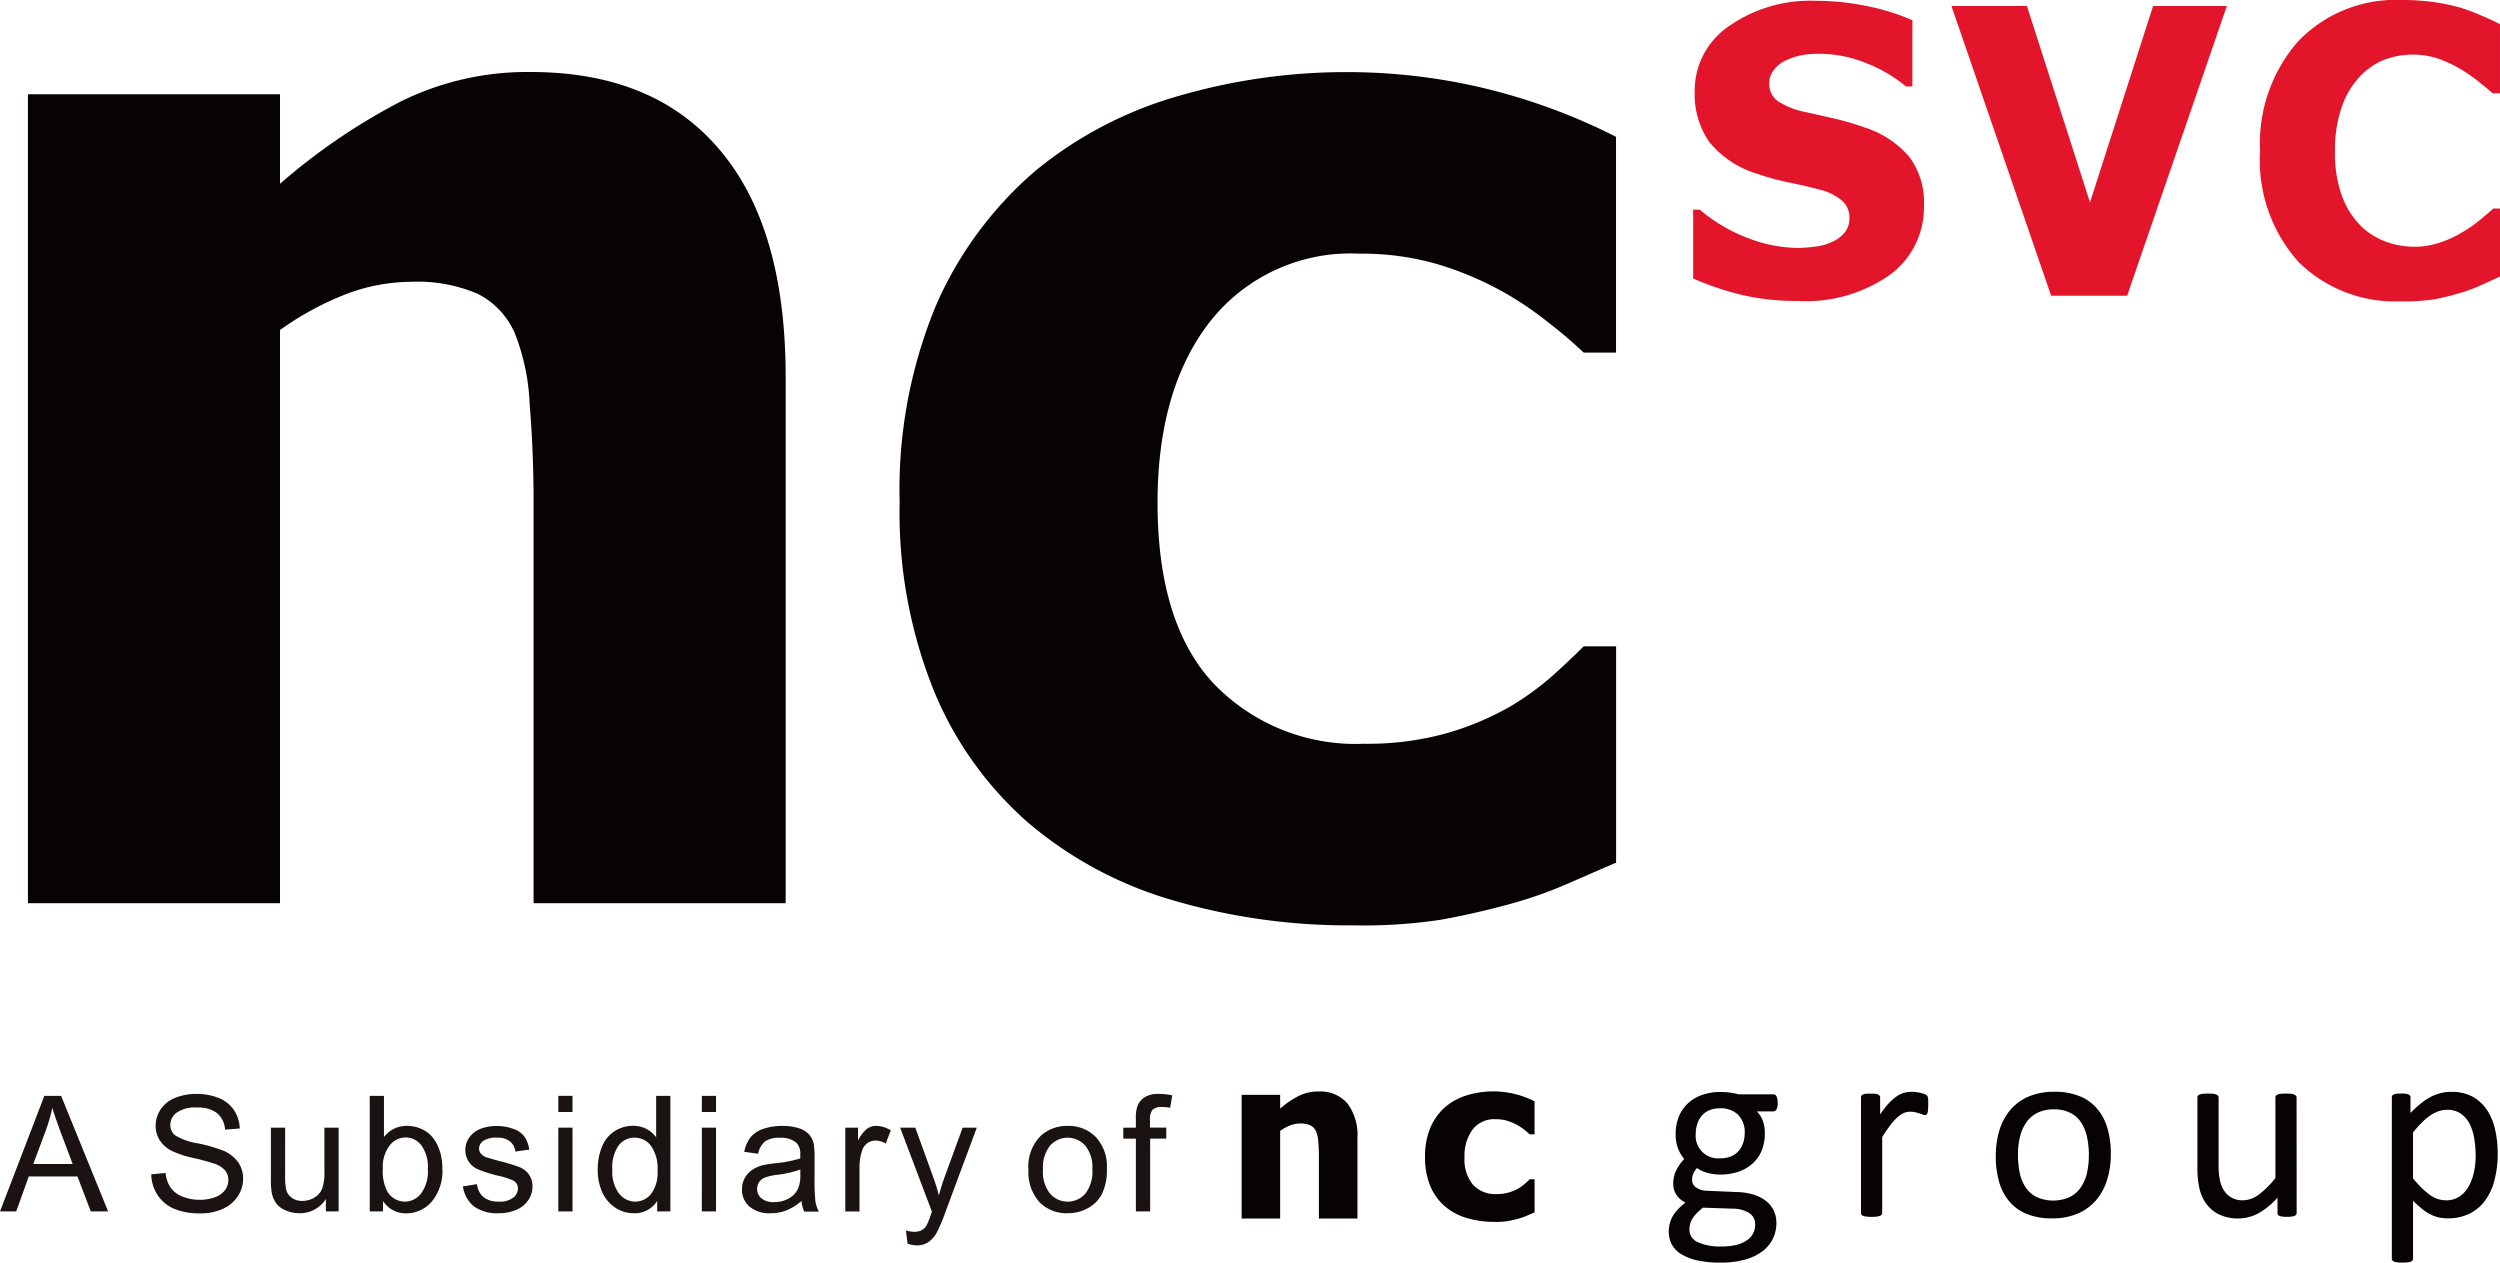 <svg xmlns="http://www.w3.org/2000/svg" xmlns:xlink="http://www.w3.org/1999/xlink" width="127.659" height="64.479" viewBox="0 0 127.659 64.479">
  <defs>
    <clipPath id="clip-path">
      <rect id="矩形_6" data-name="矩形 6" width="127.659" height="64.479" fill="none"/>
    </clipPath>
  </defs>
  <g id="组_125" data-name="组 125" transform="translate(-101 -41.923)">
    <g id="组_29" data-name="组 29" transform="translate(101 41.923)">
      <g id="组_7" data-name="组 7" transform="translate(0 0)" clip-path="url(#clip-path)">
        <path id="路径_1" data-name="路径 1" d="M59.829,53.882H57.862V50.752c0-.256-.009-.509-.031-.763a1.712,1.712,0,0,0-.116-.559.624.624,0,0,0-.294-.307,1.206,1.206,0,0,0-.514-.093,1.473,1.473,0,0,0-.493.091,2.427,2.427,0,0,0-.532.286v4.475H53.915V47.568h1.967v.7a4.774,4.774,0,0,1,.942-.642,2.219,2.219,0,0,1,1.014-.23,1.821,1.821,0,0,1,1.479.61,2.68,2.68,0,0,1,.512,1.767Z" transform="translate(9.487 8.34)" fill="#070203"/>
        <path id="路径_2" data-name="路径 2" d="M65.433,54.054a4.857,4.857,0,0,1-1.429-.2,3.036,3.036,0,0,1-1.125-.607,2.775,2.775,0,0,1-.735-1.031,3.722,3.722,0,0,1-.265-1.465,3.767,3.767,0,0,1,.286-1.542,2.924,2.924,0,0,1,.775-1.047,3.1,3.1,0,0,1,1.11-.582,4.636,4.636,0,0,1,3.421.318v1.684h-.253a3.478,3.478,0,0,0-.289-.246,2.512,2.512,0,0,0-.372-.246,2.581,2.581,0,0,0-.483-.2,2.1,2.1,0,0,0-.6-.08,1.394,1.394,0,0,0-1.165.526,2.235,2.235,0,0,0-.413,1.415,2,2,0,0,0,.441,1.417,1.537,1.537,0,0,0,1.172.467,2.262,2.262,0,0,0,.651-.085,2.221,2.221,0,0,0,.483-.2,2.2,2.2,0,0,0,.336-.243c.093-.085.174-.161.241-.229h.253v1.689c-.113.048-.241.106-.389.168a3.228,3.228,0,0,1-.453.158c-.192.052-.369.093-.536.121a3.974,3.974,0,0,1-.66.042" transform="translate(10.889 8.34)" fill="#070203"/>
        <path id="路径_3" data-name="路径 3" d="M76.873,54.178a.662.662,0,0,0-.309-.584,1.578,1.578,0,0,0-.838-.219l-1.517-.052a2.917,2.917,0,0,0-.343.31,1.747,1.747,0,0,0-.212.279.962.962,0,0,0-.107.266,1.186,1.186,0,0,0-.029.266.689.689,0,0,0,.43.642,2.694,2.694,0,0,0,1.2.219,3.043,3.043,0,0,0,.817-.093,1.569,1.569,0,0,0,.53-.253.925.925,0,0,0,.292-.357,1.05,1.05,0,0,0,.087-.423m-.534-4.657a1.271,1.271,0,0,0-.33-.935,1.253,1.253,0,0,0-.936-.336,1.317,1.317,0,0,0-.546.1,1.061,1.061,0,0,0-.386.286,1.187,1.187,0,0,0-.227.421,1.6,1.6,0,0,0-.076.5,1.149,1.149,0,0,0,1.255,1.245,1.417,1.417,0,0,0,.555-.1,1.065,1.065,0,0,0,.388-.282,1.169,1.169,0,0,0,.227-.415,1.536,1.536,0,0,0,.076-.488m1.684-1.544a.661.661,0,0,1-.062.333.181.181,0,0,1-.16.1h-.846a1.3,1.3,0,0,1,.321.515,1.928,1.928,0,0,1,.092.588,2.318,2.318,0,0,1-.163.9,1.806,1.806,0,0,1-.467.663,2.09,2.09,0,0,1-.722.417,2.86,2.86,0,0,1-.928.142,2.407,2.407,0,0,1-.682-.094,1.462,1.462,0,0,1-.5-.239,1.068,1.068,0,0,0-.182.268.825.825,0,0,0-.072.348.454.454,0,0,0,.212.381,1,1,0,0,0,.563.166l1.531.065a3.2,3.2,0,0,1,.8.12,2.033,2.033,0,0,1,.633.308,1.409,1.409,0,0,1,.416.489,1.44,1.44,0,0,1,.149.676,1.786,1.786,0,0,1-.169.769,1.768,1.768,0,0,1-.519.643,2.588,2.588,0,0,1-.891.437,4.525,4.525,0,0,1-1.279.16,5.24,5.24,0,0,1-1.21-.12,2.648,2.648,0,0,1-.82-.33,1.3,1.3,0,0,1-.463-.5,1.4,1.4,0,0,1-.143-.631,1.718,1.718,0,0,1,.052-.42,1.574,1.574,0,0,1,.16-.386,1.88,1.88,0,0,1,.267-.348,3.591,3.591,0,0,1,.37-.33,1.158,1.158,0,0,1-.47-.413,1.015,1.015,0,0,1-.152-.535,1.549,1.549,0,0,1,.161-.714,2.469,2.469,0,0,1,.4-.563,1.944,1.944,0,0,1-.319-.544,2.06,2.06,0,0,1-.118-.736,2.272,2.272,0,0,1,.169-.9,1.917,1.917,0,0,1,.47-.673,2.052,2.052,0,0,1,.721-.422,2.76,2.76,0,0,1,.918-.147,3.93,3.93,0,0,1,.5.031,3.531,3.531,0,0,1,.434.089H77.8a.178.178,0,0,1,.167.107.754.754,0,0,1,.055.33" transform="translate(12.751 8.344)" fill="#070203"/>
        <path id="路径_4" data-name="路径 4" d="M84.241,48.087c0,.1,0,.176-.007.241a.585.585,0,0,1-.026.154.2.2,0,0,1-.049.085.1.1,0,0,1-.081.029.337.337,0,0,1-.126-.029c-.052-.02-.107-.04-.169-.058s-.134-.039-.212-.056a1.16,1.16,0,0,0-.254-.027A.85.85,0,0,0,83,48.49a1.232,1.232,0,0,0-.328.219,2.85,2.85,0,0,0-.363.4c-.125.167-.265.37-.416.612v3.871a.149.149,0,0,1-.027.089.217.217,0,0,1-.085.062.672.672,0,0,1-.165.038,2.066,2.066,0,0,1-.268.014,2,2,0,0,1-.262-.014.7.7,0,0,1-.167-.038.2.2,0,0,1-.087-.062.156.156,0,0,1-.022-.089V47.706a.173.173,0,0,1,.02-.089.178.178,0,0,1,.078-.065.423.423,0,0,1,.152-.041c.06-.006.142-.008.243-.008s.175,0,.239.008a.372.372,0,0,1,.148.041.239.239,0,0,1,.076.065.185.185,0,0,1,.022.089v.856a4.592,4.592,0,0,1,.453-.577,2.6,2.6,0,0,1,.4-.35,1.278,1.278,0,0,1,.374-.176,1.463,1.463,0,0,1,.376-.049c.056,0,.121,0,.192.009s.147.02.226.035a1.853,1.853,0,0,1,.212.06.514.514,0,0,1,.133.065.16.16,0,0,1,.052.064.526.526,0,0,1,.025.073.968.968,0,0,1,.013.134c0,.06,0,.138,0,.239" transform="translate(14.219 8.342)" fill="#070203"/>
        <path id="路径_5" data-name="路径 5" d="M91.415,50.649a4.361,4.361,0,0,0-.089-.9A2.216,2.216,0,0,0,91.034,49a1.419,1.419,0,0,0-.55-.506,1.8,1.8,0,0,0-.864-.188,1.833,1.833,0,0,0-.823.171,1.511,1.511,0,0,0-.566.481,2.159,2.159,0,0,0-.33.737,3.719,3.719,0,0,0-.108.928,4.394,4.394,0,0,0,.088.91,2.153,2.153,0,0,0,.294.743,1.507,1.507,0,0,0,.553.5,2.083,2.083,0,0,0,1.685.018,1.52,1.52,0,0,0,.57-.477,2.074,2.074,0,0,0,.328-.734,3.937,3.937,0,0,0,.1-.935m1.123-.069a4.4,4.4,0,0,1-.189,1.325,2.9,2.9,0,0,1-.564,1.042,2.553,2.553,0,0,1-.937.683,3.289,3.289,0,0,1-1.309.245,3.342,3.342,0,0,1-1.263-.216,2.277,2.277,0,0,1-.9-.627,2.694,2.694,0,0,1-.535-1,4.644,4.644,0,0,1-.176-1.335,4.531,4.531,0,0,1,.186-1.323,2.918,2.918,0,0,1,.561-1.044,2.54,2.54,0,0,1,.936-.68,3.3,3.3,0,0,1,1.31-.241,3.344,3.344,0,0,1,1.264.216,2.289,2.289,0,0,1,.9.627,2.7,2.7,0,0,1,.539,1,4.581,4.581,0,0,1,.179,1.328" transform="translate(15.251 8.342)" fill="#070203"/>
        <path id="路径_6" data-name="路径 6" d="M100.485,53.577a.165.165,0,0,1-.022.089.191.191,0,0,1-.082.062.64.64,0,0,1-.154.038,1.592,1.592,0,0,1-.232.014,1.7,1.7,0,0,1-.243-.014.617.617,0,0,1-.152-.038.158.158,0,0,1-.073-.062.19.19,0,0,1-.02-.089V52.8a3.648,3.648,0,0,1-.994.808,2.132,2.132,0,0,1-.991.254,2.231,2.231,0,0,1-.99-.2,1.726,1.726,0,0,1-.65-.533,2.194,2.194,0,0,1-.358-.783,4.827,4.827,0,0,1-.106-1.089V47.691a.163.163,0,0,1,.022-.089.206.206,0,0,1,.088-.065.52.52,0,0,1,.169-.04c.069-.007.156-.009.261-.009s.192,0,.261.009a.49.49,0,0,1,.167.04.257.257,0,0,1,.087.065.147.147,0,0,1,.027.089v3.427a3.633,3.633,0,0,0,.075.828,1.52,1.52,0,0,0,.227.529,1.066,1.066,0,0,0,.39.341,1.184,1.184,0,0,0,.548.12,1.378,1.378,0,0,0,.807-.287A4.532,4.532,0,0,0,99.4,51.8V47.691a.163.163,0,0,1,.022-.089.211.211,0,0,1,.089-.065.489.489,0,0,1,.165-.04c.068-.007.155-.009.265-.009s.192,0,.261.009a.435.435,0,0,1,.162.04.3.3,0,0,1,.089.065.134.134,0,0,1,.029.089Z" transform="translate(16.79 8.356)" fill="#070203"/>
        <path id="路径_7" data-name="路径 7" d="M108.138,50.677a5.292,5.292,0,0,0-.069-.874,2.574,2.574,0,0,0-.234-.75,1.4,1.4,0,0,0-.448-.524,1.186,1.186,0,0,0-.7-.2,1.365,1.365,0,0,0-.412.062,1.818,1.818,0,0,0-.413.2,2.942,2.942,0,0,0-.436.355,5.574,5.574,0,0,0-.484.542v2.34a4.73,4.73,0,0,0,.843.835,1.415,1.415,0,0,0,.837.288,1.208,1.208,0,0,0,.7-.2,1.489,1.489,0,0,0,.469-.524,2.624,2.624,0,0,0,.266-.734,4.092,4.092,0,0,0,.085-.82m1.123-.125a5.28,5.28,0,0,1-.167,1.388,2.984,2.984,0,0,1-.488,1.043,2.184,2.184,0,0,1-.8.66,2.464,2.464,0,0,1-1.088.232,2.205,2.205,0,0,1-.482-.051,1.83,1.83,0,0,1-.434-.166,2.35,2.35,0,0,1-.419-.281c-.141-.112-.288-.245-.444-.4v2.947a.158.158,0,0,1-.026.092.186.186,0,0,1-.085.067.745.745,0,0,1-.166.038,2.036,2.036,0,0,1-.267.014,1.982,1.982,0,0,1-.262-.014.786.786,0,0,1-.168-.038.158.158,0,0,1-.109-.159V47.705a.206.206,0,0,1,.02-.1.166.166,0,0,1,.079-.06.519.519,0,0,1,.152-.038,2,2,0,0,1,.222-.009,2.071,2.071,0,0,1,.228.009.642.642,0,0,1,.147.035.191.191,0,0,1,.082.062.18.18,0,0,1,.022.1v.788a6.2,6.2,0,0,1,.515-.477,3.138,3.138,0,0,1,.5-.335,2.279,2.279,0,0,1,.515-.2,2.191,2.191,0,0,1,.556-.068,2.232,2.232,0,0,1,1.088.247,2.088,2.088,0,0,1,.734.681,3.037,3.037,0,0,1,.414,1,5.434,5.434,0,0,1,.129,1.211" transform="translate(18.276 8.342)" fill="#070203"/>
        <path id="路径_8" data-name="路径 8" d="M1.7,51.064H3.709l-.615-1.636c-.186-.5-.326-.908-.423-1.232a8.268,8.268,0,0,1-.326,1.136ZM0,53.487l2.264-5.9h.858l2.4,5.9H4.637L3.954,51.7H1.469L.828,53.487Z" transform="translate(0 8.373)" fill="#1a1311"/>
        <path id="路径_9" data-name="路径 9" d="M6.569,51.606,7.3,51.54a1.625,1.625,0,0,0,.243.73,1.341,1.341,0,0,0,.593.462,2.253,2.253,0,0,0,.905.175,2.151,2.151,0,0,0,.789-.133,1.1,1.1,0,0,0,.508-.367.849.849,0,0,0,.167-.506.769.769,0,0,0-.16-.483,1.2,1.2,0,0,0-.532-.347,10.7,10.7,0,0,0-1.051-.288,5.345,5.345,0,0,1-1.138-.368A1.581,1.581,0,0,1,7,49.866a1.345,1.345,0,0,1-.208-.735,1.5,1.5,0,0,1,.254-.836,1.571,1.571,0,0,1,.741-.592,2.812,2.812,0,0,1,1.083-.2,2.947,2.947,0,0,1,1.156.212,1.678,1.678,0,0,1,.771.622,1.783,1.783,0,0,1,.289.93l-.75.058a1.2,1.2,0,0,0-.407-.843,1.6,1.6,0,0,0-1.03-.286,1.649,1.649,0,0,0-1.032.26.779.779,0,0,0-.325.627.677.677,0,0,0,.229.523,3.134,3.134,0,0,0,1.177.42,7.894,7.894,0,0,1,1.306.376,1.792,1.792,0,0,1,.761.6,1.462,1.462,0,0,1,.243.836,1.6,1.6,0,0,1-.269.887,1.77,1.77,0,0,1-.773.647,2.7,2.7,0,0,1-1.136.23,3.385,3.385,0,0,1-1.339-.233,1.869,1.869,0,0,1-.848-.7,1.981,1.981,0,0,1-.325-1.06" transform="translate(1.156 8.358)" fill="#1a1311"/>
        <path id="路径_10" data-name="路径 10" d="M14.571,53.244v-.636a1.557,1.557,0,0,1-1.354.727,1.728,1.728,0,0,1-.7-.145,1.158,1.158,0,0,1-.486-.363,1.383,1.383,0,0,1-.223-.537,3.831,3.831,0,0,1-.044-.676V48.966h.726v2.367a4.371,4.371,0,0,0,.044.764.749.749,0,0,0,.29.447.886.886,0,0,0,.544.163,1.179,1.179,0,0,0,.61-.166.933.933,0,0,0,.4-.455,2.278,2.278,0,0,0,.119-.834V48.966h.726v4.278Z" transform="translate(2.069 8.616)" fill="#1a1311"/>
        <path id="路径_11" data-name="路径 11" d="M16.722,51.316a2.221,2.221,0,0,0,.209,1.109,1.033,1.033,0,0,0,1.744.147,1.873,1.873,0,0,0,.347-1.228,1.9,1.9,0,0,0-.332-1.234,1.01,1.01,0,0,0-.8-.4,1.035,1.035,0,0,0-.82.412,1.8,1.8,0,0,0-.347,1.192m.008,2.171h-.676v-5.9h.726v2.106a1.44,1.44,0,0,1,1.172-.573,1.8,1.8,0,0,1,.747.158,1.544,1.544,0,0,1,.58.447,2.171,2.171,0,0,1,.356.694,2.845,2.845,0,0,1,.128.867,2.44,2.44,0,0,1-.542,1.7,1.7,1.7,0,0,1-1.3.6,1.364,1.364,0,0,1-1.187-.629Z" transform="translate(2.825 8.373)" fill="#1a1311"/>
        <path id="路径_12" data-name="路径 12" d="M20.1,51.98l.717-.115a1,1,0,0,0,.336.661,1.184,1.184,0,0,0,.773.229,1.132,1.132,0,0,0,.742-.2.605.605,0,0,0,.242-.476.44.44,0,0,0-.218-.387,3.29,3.29,0,0,0-.741-.246,6.733,6.733,0,0,1-1.1-.346,1.055,1.055,0,0,1-.626-.978,1.1,1.1,0,0,1,.131-.529,1.184,1.184,0,0,1,.355-.4,1.521,1.521,0,0,1,.461-.211,2.19,2.19,0,0,1,.624-.086,2.407,2.407,0,0,1,.882.146,1.19,1.19,0,0,1,.562.392,1.567,1.567,0,0,1,.249.666l-.709.1a.79.79,0,0,0-.279-.522,1.013,1.013,0,0,0-.653-.187,1.173,1.173,0,0,0-.71.166.482.482,0,0,0-.213.386.4.4,0,0,0,.088.254.64.64,0,0,0,.276.192c.074.028.286.089.64.186A9.048,9.048,0,0,1,23,51a1.092,1.092,0,0,1,.477.379,1.047,1.047,0,0,1,.175.62,1.213,1.213,0,0,1-.212.681,1.367,1.367,0,0,1-.61.494,2.208,2.208,0,0,1-.9.175A2.024,2.024,0,0,1,20.661,53,1.612,1.612,0,0,1,20.1,51.98" transform="translate(3.538 8.603)" fill="#1a1311"/>
        <path id="路径_13" data-name="路径 13" d="M24.243,49.209h.726v4.278h-.726Zm0-1.624h.726v.824h-.726Z" transform="translate(4.266 8.373)" fill="#1a1311"/>
        <path id="路径_14" data-name="路径 14" d="M26.7,51.354a1.845,1.845,0,0,0,.348,1.225,1.047,1.047,0,0,0,.818.406,1.033,1.033,0,0,0,.809-.388,1.787,1.787,0,0,0,.333-1.183,1.992,1.992,0,0,0-.34-1.284,1.041,1.041,0,0,0-.835-.409,1.01,1.01,0,0,0-.809.393,1.944,1.944,0,0,0-.325,1.241m2.292,2.133v-.542a1.332,1.332,0,0,1-1.2.633,1.661,1.661,0,0,1-.937-.281,1.866,1.866,0,0,1-.666-.784,2.726,2.726,0,0,1-.234-1.159,3.036,3.036,0,0,1,.213-1.161,1.674,1.674,0,0,1,.64-.8,1.7,1.7,0,0,1,.953-.278,1.43,1.43,0,0,1,.688.163,1.472,1.472,0,0,1,.49.426V47.585h.726v5.9Z" transform="translate(4.568 8.373)" fill="#1a1311"/>
        <path id="路径_15" data-name="路径 15" d="M30.478,49.209H31.2v4.278h-.726Zm0-1.624H31.2v.824h-.726Z" transform="translate(5.363 8.373)" fill="#1a1311"/>
        <path id="路径_16" data-name="路径 16" d="M35.2,51.115a5.324,5.324,0,0,1-1.187.272,2.757,2.757,0,0,0-.635.145.636.636,0,0,0-.286.234.633.633,0,0,0,.118.822.955.955,0,0,0,.643.193A1.5,1.5,0,0,0,34.6,52.6a1.125,1.125,0,0,0,.48-.5,1.724,1.724,0,0,0,.118-.722Zm.058,1.608a2.705,2.705,0,0,1-.777.484,2.215,2.215,0,0,1-.8.142,1.558,1.558,0,0,1-1.084-.343,1.129,1.129,0,0,1-.379-.877,1.168,1.168,0,0,1,.142-.573,1.2,1.2,0,0,1,.375-.415,1.777,1.777,0,0,1,.522-.238A5.556,5.556,0,0,1,33.9,50.8a6.652,6.652,0,0,0,1.295-.248c0-.1,0-.162,0-.189a.8.8,0,0,0-.206-.622,1.22,1.22,0,0,0-.827-.245,1.29,1.29,0,0,0-.757.18,1.092,1.092,0,0,0-.361.636l-.709-.1a1.761,1.761,0,0,1,.319-.736,1.408,1.408,0,0,1,.643-.432,2.883,2.883,0,0,1,.973-.151,2.594,2.594,0,0,1,.893.128,1.19,1.19,0,0,1,.5.325,1.169,1.169,0,0,1,.227.5,4.317,4.317,0,0,1,.035.666v.962a10.707,10.707,0,0,0,.045,1.276,1.668,1.668,0,0,0,.178.517H35.4a1.629,1.629,0,0,1-.14-.536" transform="translate(5.669 8.603)" fill="#1a1311"/>
        <path id="路径_17" data-name="路径 17" d="M36.705,53.258V48.98h.651v.655a1.755,1.755,0,0,1,.461-.6.806.806,0,0,1,.466-.146,1.439,1.439,0,0,1,.747.229l-.259.669a1.07,1.07,0,0,0-.527-.148.687.687,0,0,0-.425.142.767.767,0,0,0-.268.4,2.79,2.79,0,0,0-.121.844v2.236Z" transform="translate(6.459 8.603)" fill="#1a1311"/>
        <path id="路径_18" data-name="路径 18" d="M39.465,54.889l-.082-.67a1.645,1.645,0,0,0,.415.065.8.8,0,0,0,.387-.081.662.662,0,0,0,.239-.225,3.556,3.556,0,0,0,.221-.542c.014-.04.035-.1.065-.178l-1.623-4.291h.774l.894,2.471q.175.467.312.987a9.91,9.91,0,0,1,.3-.963l.911-2.494H43l-1.617,4.352a8.457,8.457,0,0,1-.408.967,1.429,1.429,0,0,1-.445.523,1.048,1.048,0,0,1-.6.167,1.489,1.489,0,0,1-.468-.087" transform="translate(6.878 8.616)" fill="#1a1311"/>
        <path id="路径_19" data-name="路径 19" d="M45.4,51.12a1.809,1.809,0,0,0,.359,1.228,1.2,1.2,0,0,0,1.805,0,1.856,1.856,0,0,0,.359-1.249,1.749,1.749,0,0,0-.362-1.2,1.2,1.2,0,0,0-1.8,0A1.794,1.794,0,0,0,45.4,51.12m-.742,0a2.2,2.2,0,0,1,.661-1.756,1.99,1.99,0,0,1,1.345-.474,1.923,1.923,0,0,1,1.441.577,2.188,2.188,0,0,1,.559,1.592,2.817,2.817,0,0,1-.247,1.295,1.742,1.742,0,0,1-.721.734,2.1,2.1,0,0,1-1.031.261,1.923,1.923,0,0,1-1.452-.574,2.289,2.289,0,0,1-.554-1.656" transform="translate(7.858 8.603)" fill="#1a1311"/>
        <path id="路径_20" data-name="路径 20" d="M49.419,53.5V49.785h-.642v-.561h.642v-.453a2.006,2.006,0,0,1,.075-.64.934.934,0,0,1,.367-.455A1.313,1.313,0,0,1,50.6,47.5a3.562,3.562,0,0,1,.677.073l-.108.635a2.532,2.532,0,0,0-.427-.04.645.645,0,0,0-.468.14.76.76,0,0,0-.135.523v.392h.833v.561h-.824V53.5Z" transform="translate(8.583 8.358)" fill="#1a1311"/>
        <path id="路径_21" data-name="路径 21" d="M62.313,46.7a31.848,31.848,0,0,1-9.347-1.294,20,20,0,0,1-7.365-3.97,18.122,18.122,0,0,1-4.8-6.747A24.341,24.341,0,0,1,39.065,25.1a24.587,24.587,0,0,1,1.869-10.087A19.142,19.142,0,0,1,46,8.169a20.261,20.261,0,0,1,7.264-3.807,30.6,30.6,0,0,1,8.681-1.231,30.28,30.28,0,0,1,6.838.791,30.748,30.748,0,0,1,6.863,2.513V17.453H73.994A23.456,23.456,0,0,0,72.1,15.846a16.519,16.519,0,0,0-5.6-2.915,13.782,13.782,0,0,0-3.939-.528,9.125,9.125,0,0,0-7.627,3.443q-2.692,3.429-2.7,9.258,0,6.218,2.886,9.271a10.043,10.043,0,0,0,7.665,3.053,15.022,15.022,0,0,0,4.266-.553,14.713,14.713,0,0,0,3.161-1.332,14.319,14.319,0,0,0,2.2-1.595c.615-.553,1.142-1.056,1.582-1.495h1.656V43.5c-.741.314-1.581.69-2.547,1.105a21.774,21.774,0,0,1-2.961,1.03c-1.254.339-2.421.6-3.513.791a26.451,26.451,0,0,1-4.316.276" transform="translate(6.874 0.551)" fill="#070203"/>
        <path id="路径_22" data-name="路径 22" d="M39.906,45.568H27.034V25.091c0-1.671-.064-3.329-.2-4.987a11.012,11.012,0,0,0-.766-3.656,4.052,4.052,0,0,0-1.919-2.01,7.854,7.854,0,0,0-3.362-.6,9.532,9.532,0,0,0-3.224.59A15.387,15.387,0,0,0,14.085,16.3V45.568H1.213V4.262H14.085V8.834a31.413,31.413,0,0,1,6.161-4.2,14.559,14.559,0,0,1,6.637-1.508q6.322,0,9.672,3.995,3.351,3.976,3.35,11.559Z" transform="translate(0.213 0.551)" fill="#070203"/>
        <path id="路径_23" data-name="路径 23" d="M78.892,15.359a12.016,12.016,0,0,1-2.981-.329,14.979,14.979,0,0,1-2.388-.814V10.7h.336a8.4,8.4,0,0,0,2.448,1.448,7.344,7.344,0,0,0,2.6.506,6.877,6.877,0,0,0,.834-.068,2.811,2.811,0,0,0,.838-.22,1.834,1.834,0,0,0,.654-.468,1.156,1.156,0,0,0,.268-.8,1.109,1.109,0,0,0-.437-.905,2.771,2.771,0,0,0-1.042-.506q-.751-.2-1.611-.376a12.636,12.636,0,0,1-1.6-.437,5,5,0,0,1-2.462-1.628A4.253,4.253,0,0,1,73.6,4.681,3.982,3.982,0,0,1,75.362,1.32,7.229,7.229,0,0,1,79.751.035,12.954,12.954,0,0,1,82.379.3a11.474,11.474,0,0,1,2.338.726V4.41h-.326a7.354,7.354,0,0,0-2.009-1.183,6.391,6.391,0,0,0-2.435-.486,5.13,5.13,0,0,0-.871.068,3.39,3.39,0,0,0-.814.268,1.583,1.583,0,0,0-.6.465,1.068,1.068,0,0,0-.254.695,1.109,1.109,0,0,0,.4.9,4.13,4.13,0,0,0,1.553.6l1.435.326a13.759,13.759,0,0,1,1.472.437A5,5,0,0,1,84.557,8a3.857,3.857,0,0,1,.749,2.477,4.265,4.265,0,0,1-1.733,3.548,7.462,7.462,0,0,1-4.68,1.339" transform="translate(12.937 0.006)" fill="#e2152b"/>
        <path id="路径_24" data-name="路径 24" d="M98.8.26,93.709,15.054H89.828L84.737.26H88.59l3.222,10.03L95.034.26Z" transform="translate(14.911 0.046)" fill="#e2152b"/>
        <path id="路径_25" data-name="路径 25" d="M105.377,15.385a7.018,7.018,0,0,1-5.281-2.014,7.788,7.788,0,0,1-1.957-5.665,7.891,7.891,0,0,1,1.96-5.614A6.907,6.907,0,0,1,105.388,0a11.911,11.911,0,0,1,1.588.1,11,11,0,0,1,1.35.279,9.768,9.768,0,0,1,1.1.41c.4.169.72.319.963.445v3.53h-.376c-.18-.159-.4-.346-.675-.566a8.492,8.492,0,0,0-.926-.648,6.215,6.215,0,0,0-1.136-.54,3.9,3.9,0,0,0-1.3-.22,4.142,4.142,0,0,0-1.476.254,3.544,3.544,0,0,0-1.276.875,4.244,4.244,0,0,0-.909,1.53,6.616,6.616,0,0,0-.352,2.27,6.406,6.406,0,0,0,.366,2.315,4.21,4.21,0,0,0,.967,1.513,3.532,3.532,0,0,0,1.285.8A4.254,4.254,0,0,0,106,12.6a4.1,4.1,0,0,0,1.4-.241,5.413,5.413,0,0,0,1.123-.535,7.05,7.05,0,0,0,.875-.617c.252-.211.472-.4.655-.56h.339v3.473c-.272.126-.587.268-.943.43a8.493,8.493,0,0,1-1.1.412,12.58,12.58,0,0,1-1.3.319,10.164,10.164,0,0,1-1.669.108" transform="translate(17.269 0)" fill="#e2152b"/>
      </g>
    </g>
  </g>
</svg>
